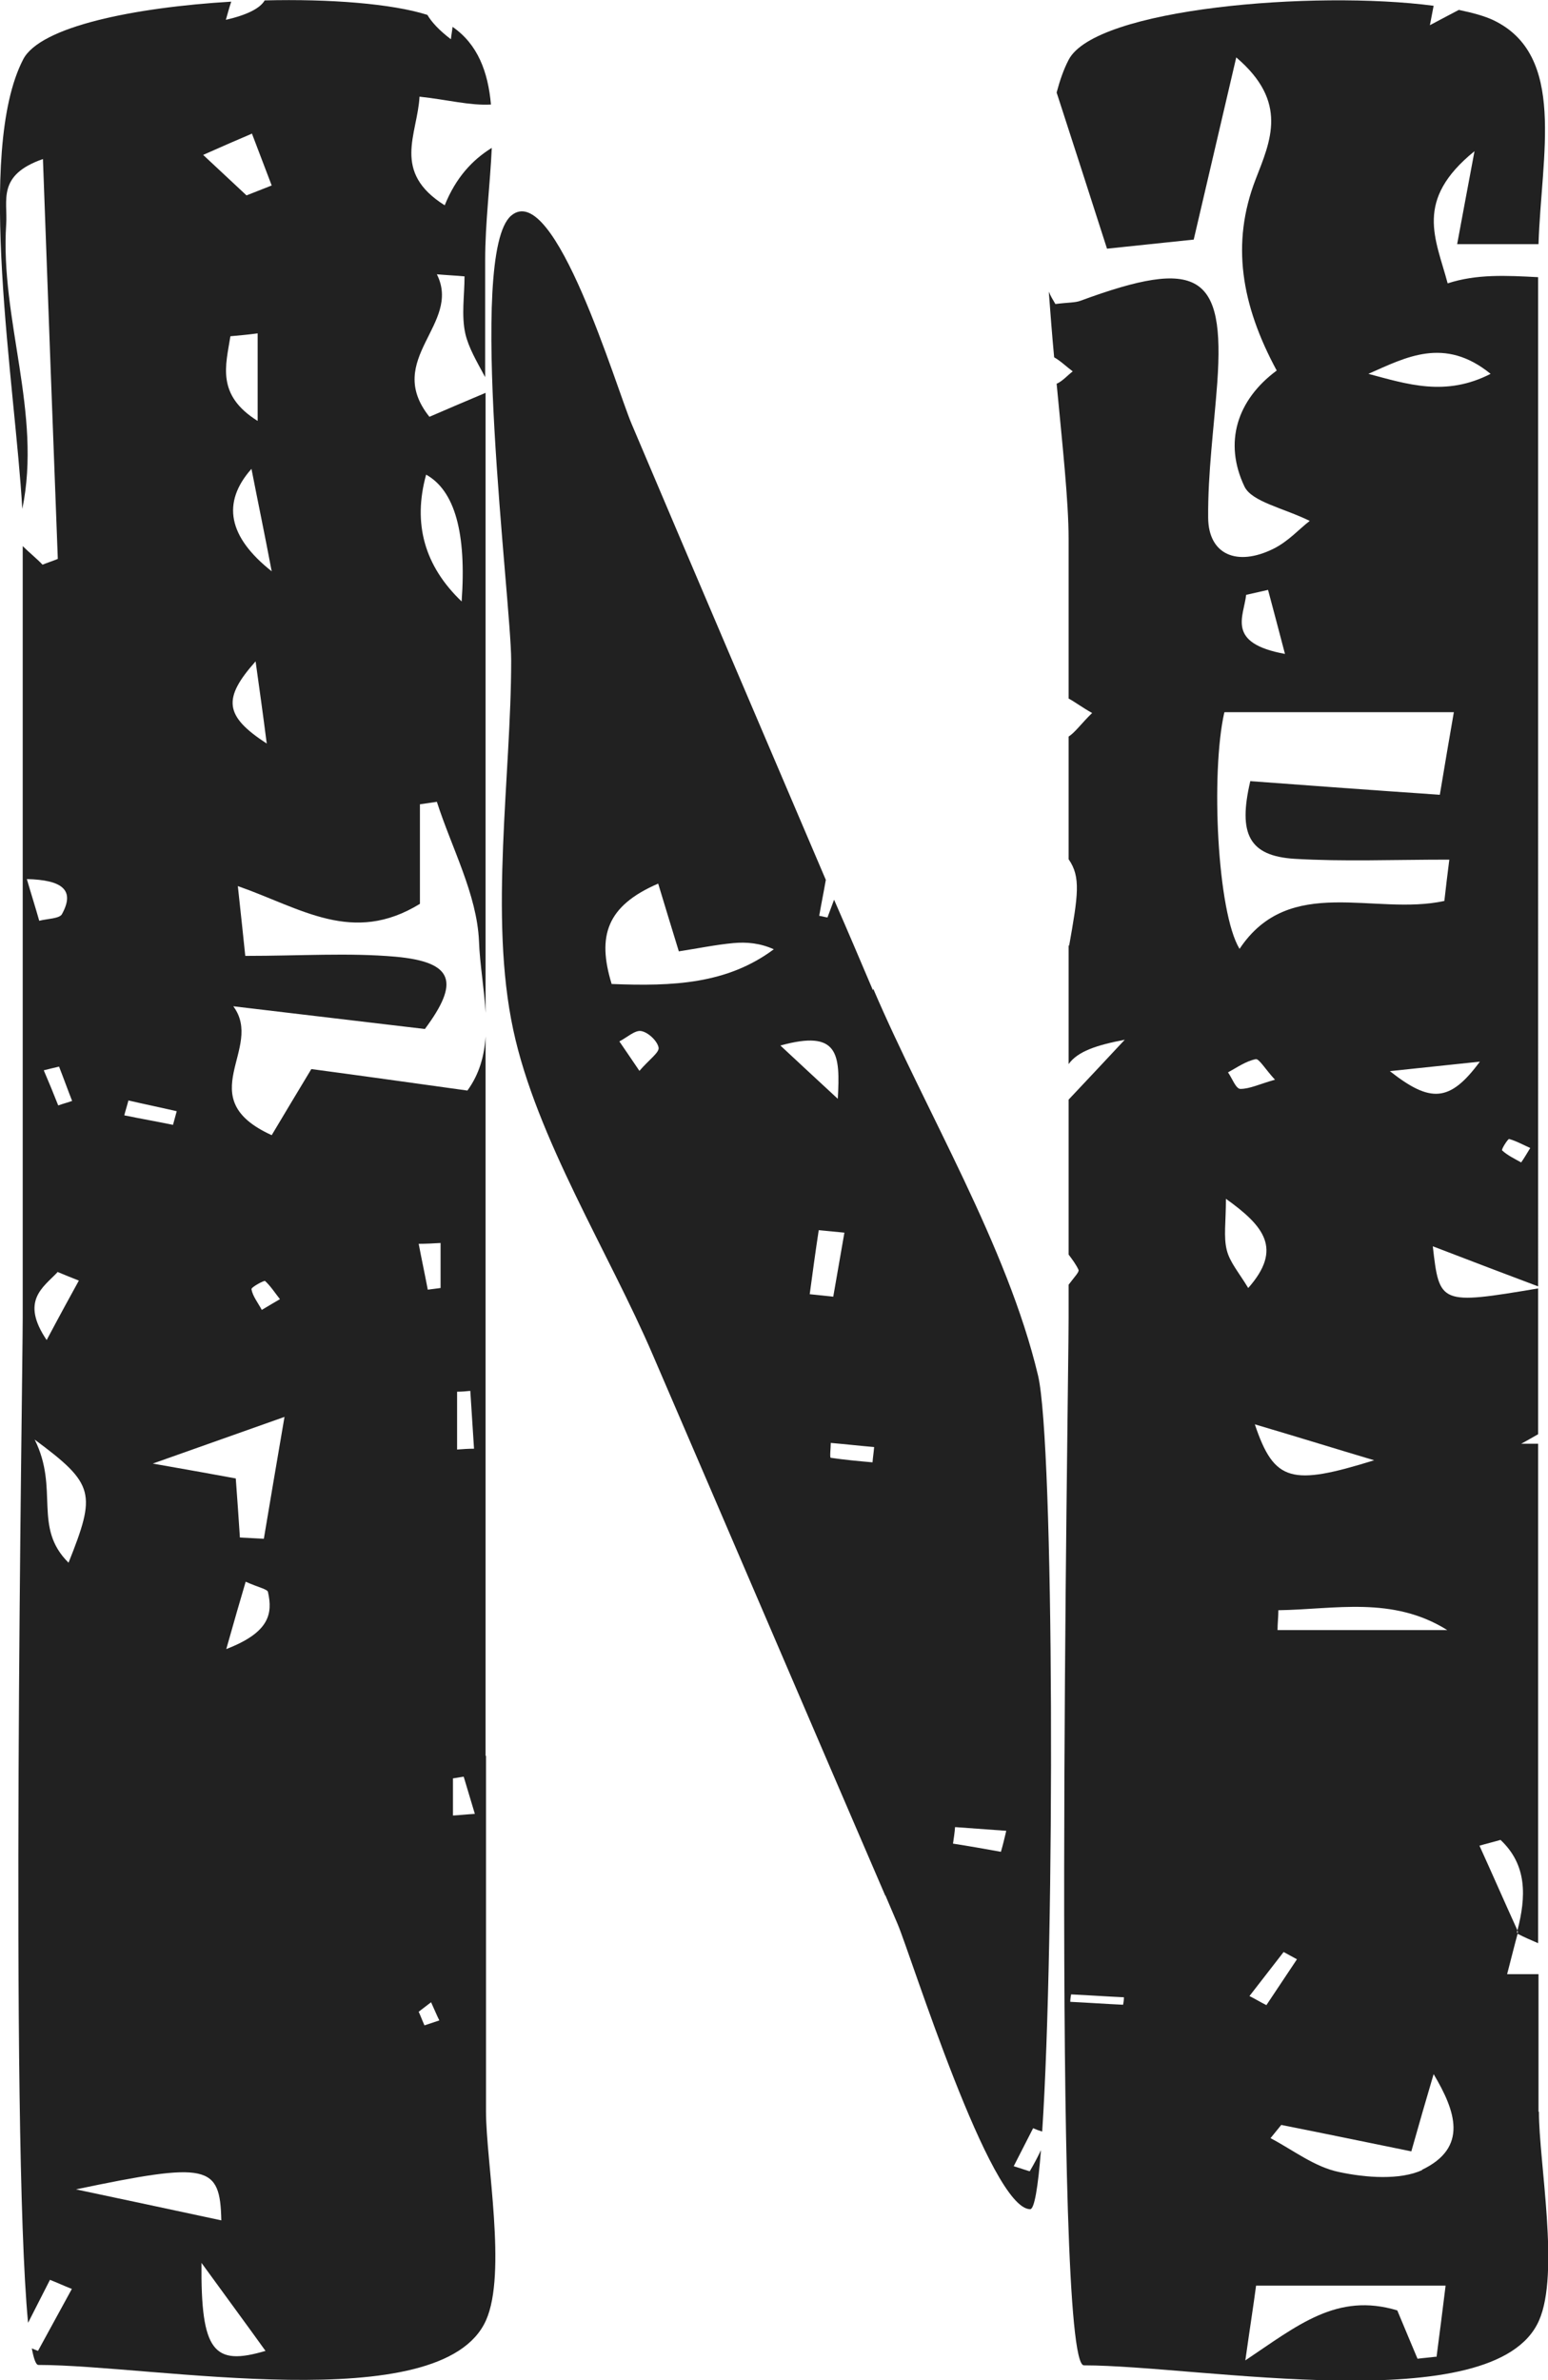 <?xml version="1.0" encoding="UTF-8"?>
<svg id="Layer_2" xmlns="http://www.w3.org/2000/svg" viewBox="0 0 37.49 57.62">
  <defs>
    <style>
      .cls-1 {
        fill: #212121;
      }
    </style>
  </defs>
  <g id="Layer_1-2" data-name="Layer_1">
    <g>
      <path class="cls-1" d="M37.26,51.12v-3.33h-.76c.11-.42.18-.71.26-1,0,0-.01,0-.02,0,0,0,0,0,0,0,0-.02,0-.04.01-.06-.31-.68-.61-1.37-.92-2.05.17-.05.34-.09.51-.14.65.61.62,1.38.41,2.19,0,0,0,.02.01.03h0s0,.03-.01.05c.17.09.34.16.5.23v-12.09h-.41c.17-.09.3-.17.41-.23v-3.53c-2.38.4-2.39.38-2.55-1.02.99.38,1.83.7,2.55.97V6.71c-.76-.04-1.49-.08-2.19.15-.29-1.09-.82-2.01.65-3.2-.18.95-.27,1.45-.42,2.25h1.97c.07-2.17.68-4.57-1.09-5.42-.21-.1-.5-.18-.84-.25-.19.1-.42.22-.7.37.03-.16.06-.31.09-.47-2.89-.38-8.2.06-8.84,1.31-.12.23-.21.49-.29.79.4,1.23.78,2.41,1.22,3.78.66-.07,1.34-.14,2.1-.22.33-1.41.65-2.78,1.03-4.41,1.27,1.08.83,2.02.47,2.95-.6,1.55-.35,3.04.51,4.63-.96.71-1.29,1.74-.78,2.81.18.37.95.52,1.58.83-.25.19-.52.5-.89.68-.88.43-1.56.13-1.57-.75-.01-1.09.14-2.18.22-3.27.19-2.65-.46-3.04-3.31-1.99-.13.05-.3.04-.61.08-.06-.1-.12-.2-.16-.3.04.53.08,1.06.13,1.59.16.09.3.23.45.34-.13.1-.25.24-.39.3.14,1.48.29,2.84.29,3.76v3.86c.15.08.35.23.57.35-.25.24-.42.48-.57.57v2.97c.3.43.23.87.01,2.11,0-.01,0-.02-.01-.04v2.89c.22-.31.68-.46,1.36-.59-.54.58-.89.95-1.36,1.45v3.75c.09.12.18.24.24.37.02.05-.08.15-.24.36v.81c0,1.68-.41,25.35.37,25.35,2.79,0,9.95,1.34,11.02-1.08.51-1.14,0-3.84,0-5.06ZM27.19,48.53c-.43-.02-.85-.05-1.27-.07,0-.06.01-.12.02-.18.43.02.85.05,1.28.07,0,.06-.01.12-.02.18ZM35.05,39.46h-4.11c0-.16.02-.32.02-.48,1.37-.02,2.76-.35,4.09.48ZM31.08,47.25c.11.06.22.12.33.18-.25.37-.49.74-.74,1.11-.14-.07-.27-.15-.41-.22.28-.36.55-.71.83-1.07ZM30.39,34.48c1.15.34,1.98.6,2.89.87-2,.62-2.42.53-2.89-.87ZM33.66,25.93c.86-.09,1.32-.14,2.18-.23-.73.99-1.2,1-2.18.23ZM36.54,27.57c.18.05.34.14.52.22-.09.15-.15.25-.22.35-.16-.09-.33-.17-.46-.29-.03-.02.14-.28.16-.27ZM36.1,9.05c-1.09.56-2.02.25-2.96,0,.91-.4,1.84-.91,2.96,0ZM30.18,14.4c.18-.04.36-.08.53-.12.12.45.24.9.41,1.55-1.43-.26-1-.9-.94-1.43ZM29.66,17.24h5.55c-.11.64-.21,1.21-.34,2-1.61-.11-3.11-.22-4.59-.33-.3,1.28-.03,1.81,1.07,1.88,1.18.07,2.37.02,3.75.02-.05.39-.08.65-.12,1-1.69.37-3.75-.66-4.96,1.16-.54-.88-.7-4.25-.37-5.72ZM30.87,26.14c-.36.1-.6.22-.83.22-.11,0-.2-.26-.3-.4.22-.12.43-.27.67-.32.08-.02.23.24.47.5ZM29.69,29.02c.92.66,1.38,1.21.54,2.16-.23-.38-.45-.63-.52-.92-.08-.32-.02-.67-.02-1.24ZM34.78,57.05c-.15.02-.3.03-.45.05-.15-.36-.3-.71-.49-1.17-1.46-.44-2.41.36-3.68,1.21.12-.85.2-1.35.26-1.81h4.59c-.08.66-.15,1.19-.22,1.73ZM34.45,52.53c-.54.25-1.37.19-2.02.05-.59-.12-1.11-.53-1.66-.82.09-.11.18-.22.26-.32,1.01.2,2.02.41,3.15.64.2-.71.36-1.26.54-1.87.53.89.85,1.78-.29,2.32Z"/>
      <path class="cls-1" d="M21.14,23.97c-.31-.73-.62-1.46-.94-2.19-.05.14-.11.29-.16.43-.07-.01-.13-.03-.2-.04.05-.29.11-.58.16-.87-1.57-3.68-3.14-7.35-4.7-11.03-.37-.86-1.87-5.94-2.92-5.05-1.08.92,0,9.32,0,10.77,0,2.78-.54,6.2.05,8.94.56,2.62,2.33,5.42,3.38,7.87,1.88,4.36,3.75,8.73,5.63,13.09,0,0,0,0,.01,0,0,0,0,0,0,.01.1.23.19.45.29.68.32.75,2.24,6.9,3.21,6.9.1,0,.19-.53.26-1.43-.08.17-.17.34-.27.51,0,.01-.25-.08-.39-.12.16-.31.31-.61.47-.92.07.03.15.06.22.08.31-4.68.29-16.64-.1-18.3-.75-3.15-2.72-6.39-3.99-9.36ZM15.49,25.93c-.22-.32-.35-.52-.49-.72.18-.09.38-.28.53-.25.17.03.39.24.42.4.02.12-.22.28-.47.57ZM14.81,23.81c-.35-1.15-.12-1.88,1.13-2.42.18.59.32,1.06.5,1.64.46-.07.89-.16,1.32-.2.32-.03.65,0,.98.15-1.13.84-2.43.9-3.93.84ZM20.29,26.6c-.57-.53-.91-.84-1.39-1.29,1.41-.39,1.45.2,1.39,1.29ZM19.83,29.78c.21.02.42.04.62.06-.09.52-.18,1.04-.27,1.55-.19-.02-.38-.04-.57-.06.07-.52.14-1.04.22-1.56ZM21.13,35.4c-.34-.03-.67-.06-1.01-.11-.03,0,0-.24,0-.36.35.03.7.07,1.05.1-.01.13-.03.25-.04.38ZM24.25,44.83c-.39-.07-.78-.14-1.17-.2.02-.13.04-.27.05-.4.41.03.83.06,1.24.09-.04.17-.08.34-.13.51Z"/>
      <path class="cls-1" d="M11.76,42.51v-17.42c-.03.47-.15.91-.44,1.31-1.37-.19-2.58-.36-3.78-.52-.38.63-.65,1.08-.96,1.6-1.98-.9-.17-2.1-.93-3.12,1.79.21,3.18.38,4.64.55.84-1.13.71-1.62-.71-1.75-1.14-.1-2.29-.02-3.64-.02-.05-.48-.1-.96-.18-1.69,1.54.54,2.78,1.43,4.41.43v-2.41c.14-.02.27-.04.41-.06.36,1.12.97,2.24,1.02,3.37.02.57.13,1.16.16,1.74v-15.01c-.5.21-.92.39-1.36.58-1.12-1.4.79-2.24.18-3.45.22.02.45.03.67.05,0,.47-.08.94.02,1.39.08.34.27.66.48,1.05v-2.84c0-.88.12-1.83.16-2.71-.47.29-.87.72-1.14,1.39-1.29-.81-.66-1.71-.61-2.63.66.07,1.22.22,1.73.19-.07-.79-.32-1.46-.93-1.88-.01.1-.03.2-.04.3-.29-.22-.47-.42-.57-.59C9.5.09,7.99-.03,6.41.01c-.11.19-.42.35-.94.47.04-.14.08-.29.13-.44C3.26.18.97.64.56,1.44c-1.16,2.25-.19,7.89-.02,10.88C1.02,10,0,7.73.15,5.43c.04-.58-.23-1.19.89-1.58.12,3.35.24,6.51.36,9.68-.12.05-.25.09-.37.14-.13-.14-.33-.3-.48-.45v18.68c0,1.47-.31,19.77.13,24.33.18-.35.35-.69.53-1.04.18.07.35.15.53.22-.27.5-.55,1-.82,1.5-.05-.02-.1-.04-.15-.06.05.26.1.4.16.4,2.77,0,9.77,1.32,10.84-1.08.51-1.14,0-3.84,0-5.06v-8.61ZM10.32,11.49q1.04.58.86,3.07-1.35-1.29-.86-3.07ZM6.42,31.01c.14.13.24.29.36.44-.12.07-.24.14-.44.26-.09-.17-.22-.33-.25-.5-.01-.05.31-.22.33-.2ZM6.19,16.01c.11.79.17,1.21.27,1.99-1.03-.67-1.07-1.09-.27-1.99ZM6.09,11.35c.17.87.31,1.53.49,2.48q-1.58-1.25-.49-2.48ZM5.58,8.14c.22-.02.44-.04.66-.07v2.12c-1.01-.63-.77-1.35-.66-2.05ZM6.1,3.23c.16.42.32.84.48,1.26-.2.08-.41.16-.61.24-.3-.28-.59-.55-1.05-.98.47-.21.82-.36,1.17-.51ZM3.11,26.64c.39.09.78.17,1.17.26-.03.11-.06.22-.09.33-.39-.08-.79-.15-1.18-.23.03-.12.07-.24.1-.36ZM.64,21.28c.88.02,1.18.27.86.85-.06.11-.36.11-.55.16-.09-.32-.19-.63-.3-1.01ZM1.75,26.65c-.11.04-.23.07-.34.11-.11-.28-.23-.57-.35-.85.12-.03.24-.06.37-.09.11.28.21.56.32.84ZM1.39,30.79c.17.07.34.14.52.21-.22.4-.44.8-.78,1.44-.64-.95-.09-1.27.26-1.64ZM1.66,37.83c-.87-.86-.22-1.78-.82-2.98,1.46,1.08,1.49,1.3.82,2.98ZM5.36,53.75c-1.21-.26-2.48-.53-3.52-.75,3.2-.67,3.49-.6,3.52.75ZM4.88,54.78c.69.95,1.12,1.53,1.55,2.13-1.25.37-1.57.03-1.55-2.13ZM5.48,39.92c.21-.74.33-1.16.47-1.63.31.14.53.18.54.25.12.53.03.98-1.01,1.38ZM6.39,37.25c-.19-.01-.39-.02-.58-.03-.03-.45-.06-.9-.1-1.43-.54-.1-1.1-.2-2.01-.36,1.19-.42,2.03-.72,3.19-1.13-.2,1.16-.35,2.06-.5,2.95ZM11.07,33.69c.11,0,.22-.01.32-.02.03.47.06.93.09,1.4-.14,0-.27.01-.41.02v-1.4ZM10.28,49.03c-.05-.11-.09-.22-.14-.33.1-.08.2-.15.3-.23.07.15.13.3.2.44-.12.04-.24.08-.36.12ZM10.67,31.18c-.1.01-.21.03-.31.04-.07-.37-.15-.74-.22-1.11.18,0,.36-.01.53-.02v1.09ZM10.97,43.95v-.9c.09-.01.17-.03.26-.04.09.3.18.6.27.9-.18.01-.35.03-.53.04Z"/>
    </g>
  </g>
</svg>